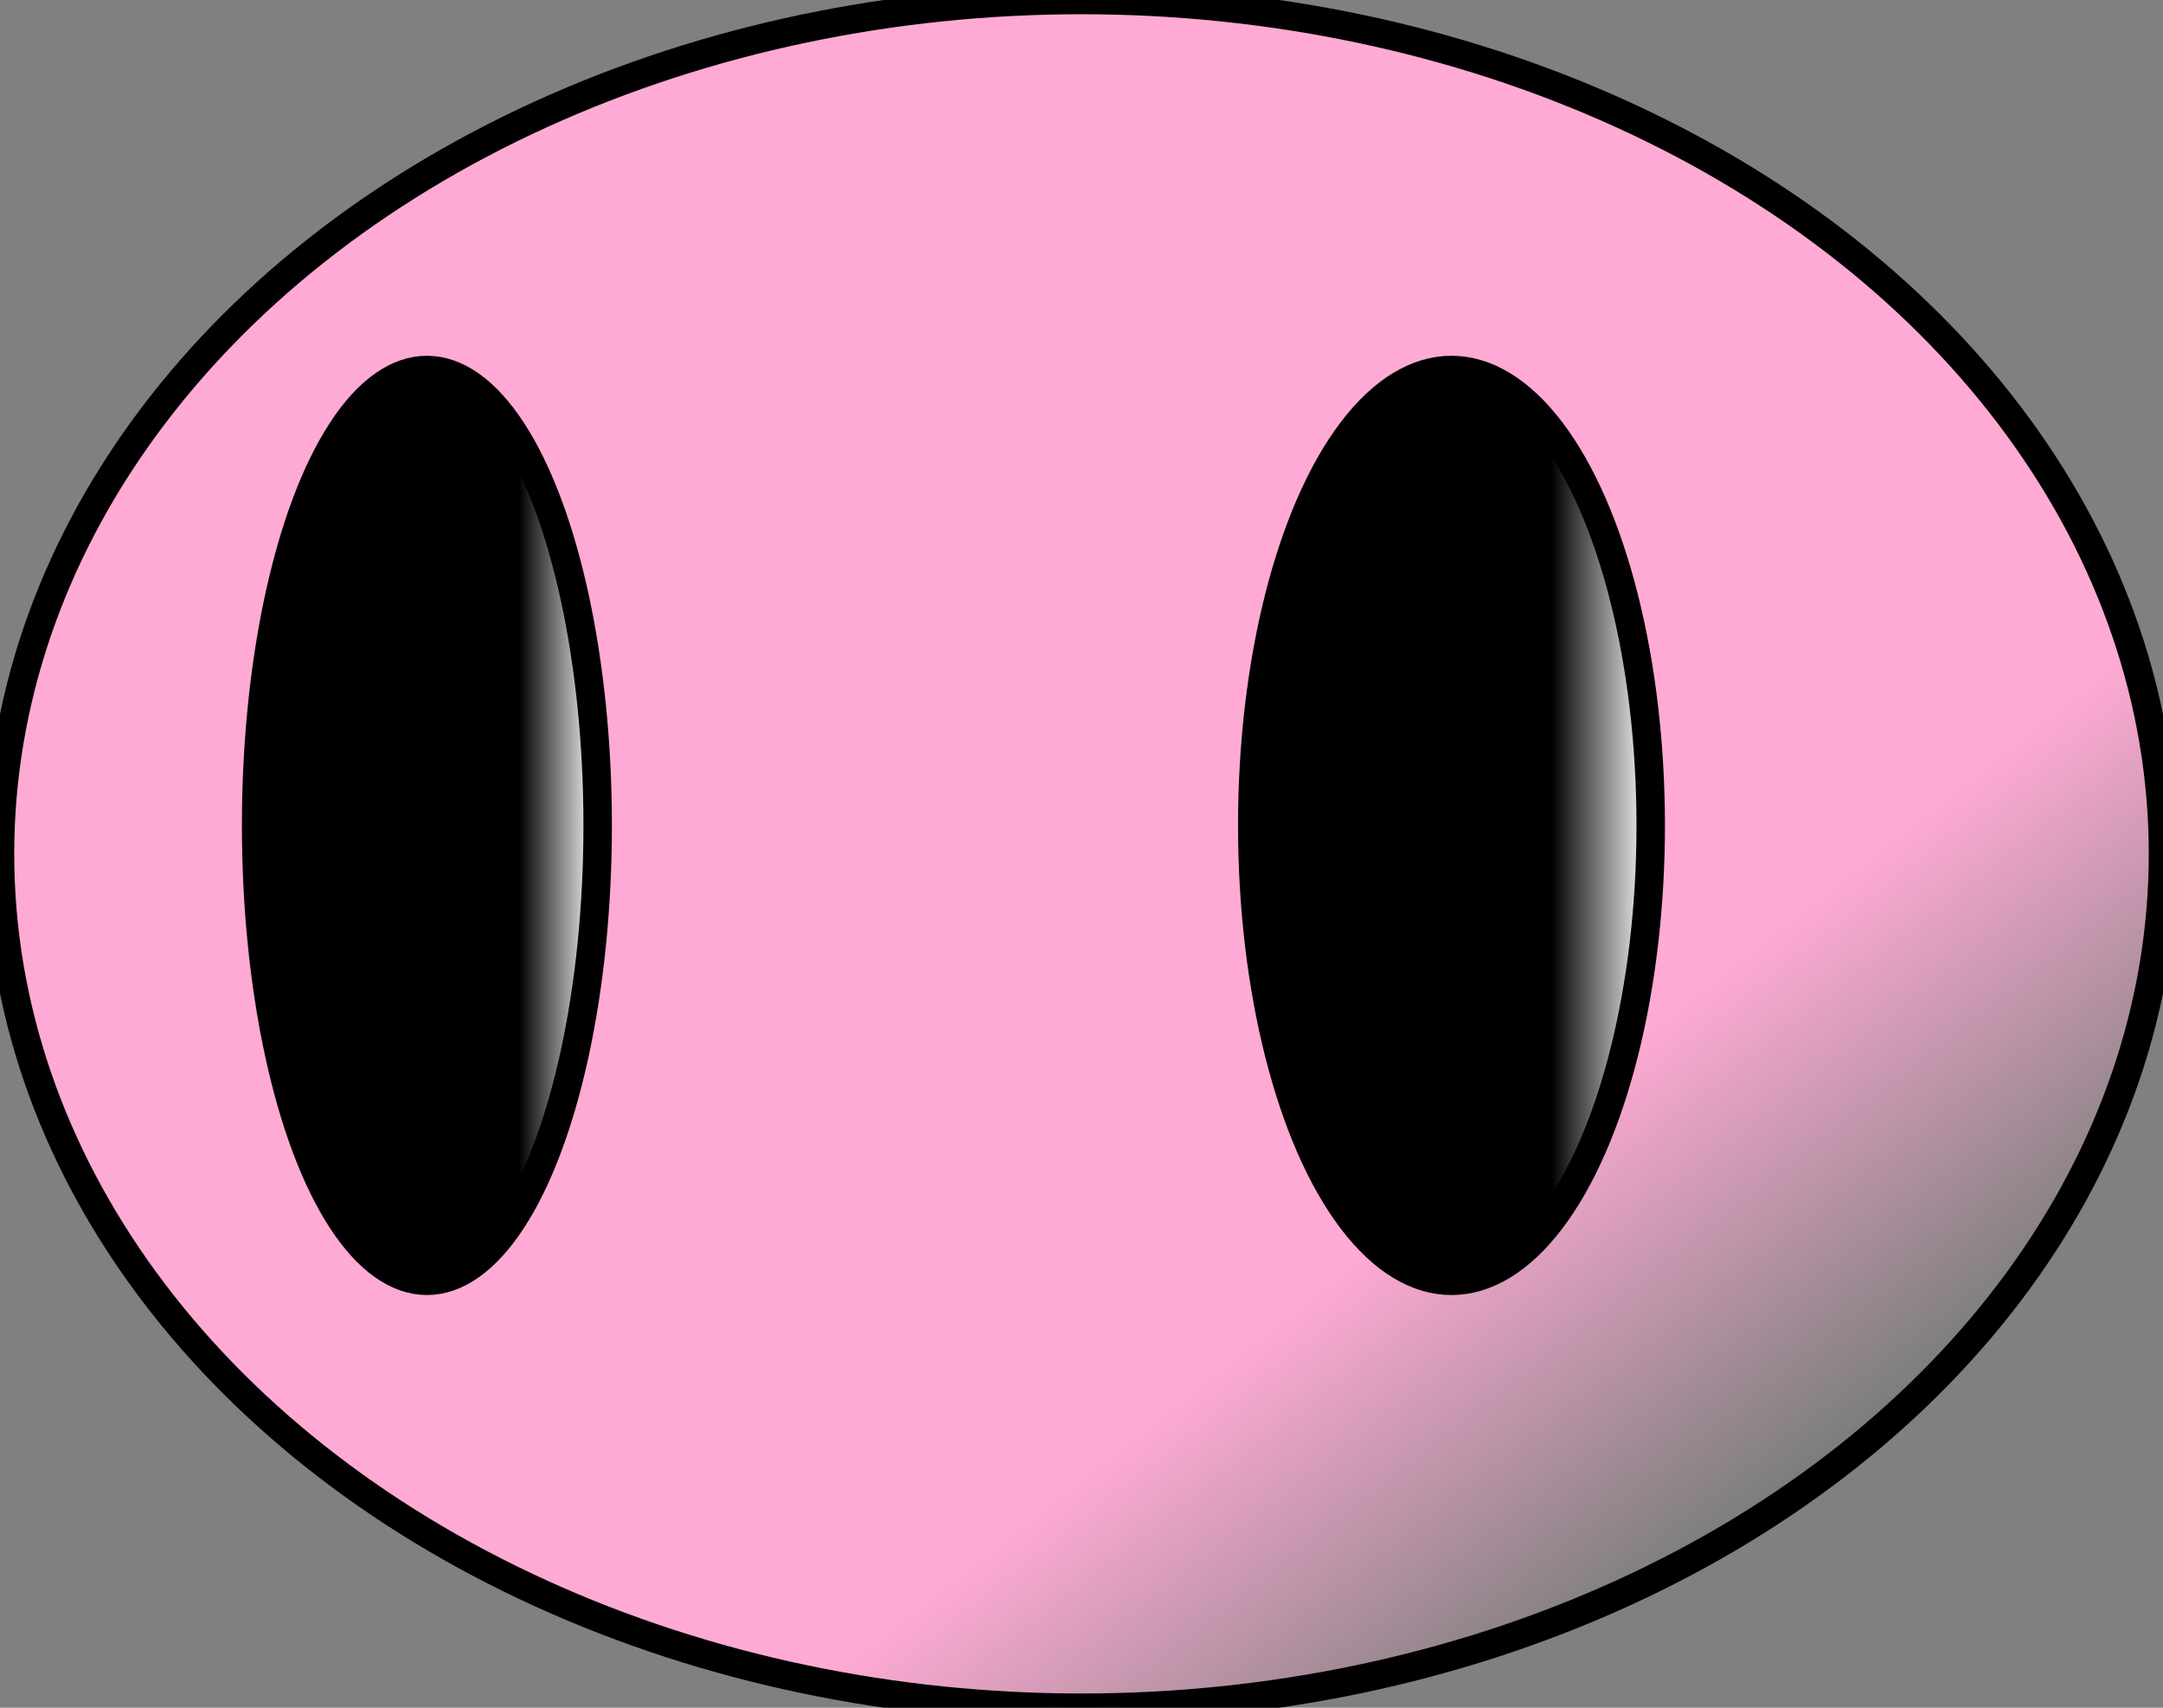 <svg width="76" height="60" xmlns="http://www.w3.org/2000/svg">
 <rect width="100%" height="100%" fill="#808080" stroke="none"/>
 <!-- Created with SVG-edit - https://github.com/SVG-Edit/svgedit-->
 <defs>
  <linearGradient y2="1" y1="0" x2="1" x1="0" id="svg_28" fy="0.8" fx="0.95">
   <stop stop-color="#ffaad4" offset="0.68" id="jq_stop_8319"/>
   <stop stop-color="#00552b" offset="1" id="jq_stop_3184"/>
  </linearGradient>
  <linearGradient y2="0" y1="0" x2="1" x1="0" id="svg_31" fy="0.85" fx="0.82">
   <stop stop-color="#000000" offset="0.77" id="jq_stop_7311"/>
   <stop stop-color="#ffffff" offset="1" id="jq_stop_4441"/>
  </linearGradient>
  <linearGradient id="svg_32">
   <stop stop-color="#000000" offset="0.75" id="jq_stop_6220"/>
   <stop stop-color="#ffffff" offset="1" id="jq_stop_880"/>
  </linearGradient>
 </defs>
 <g class="layer">
  <title>Layer 1</title>
  <ellipse stroke="#000000" ry="30" rx="38" id="svg_5" fill="url(#svg_28)" cy="30" cx="38"/>
  <ellipse stroke="#000000" ry="16" rx="6" id="svg_6" fill="url(#svg_31)" cy="29" cx="15"/>
  <ellipse stroke="#000000" ry="16" rx="7" id="svg_7" fill="url(#svg_32)" cy="29" cx="51"/>
 </g>
</svg>
